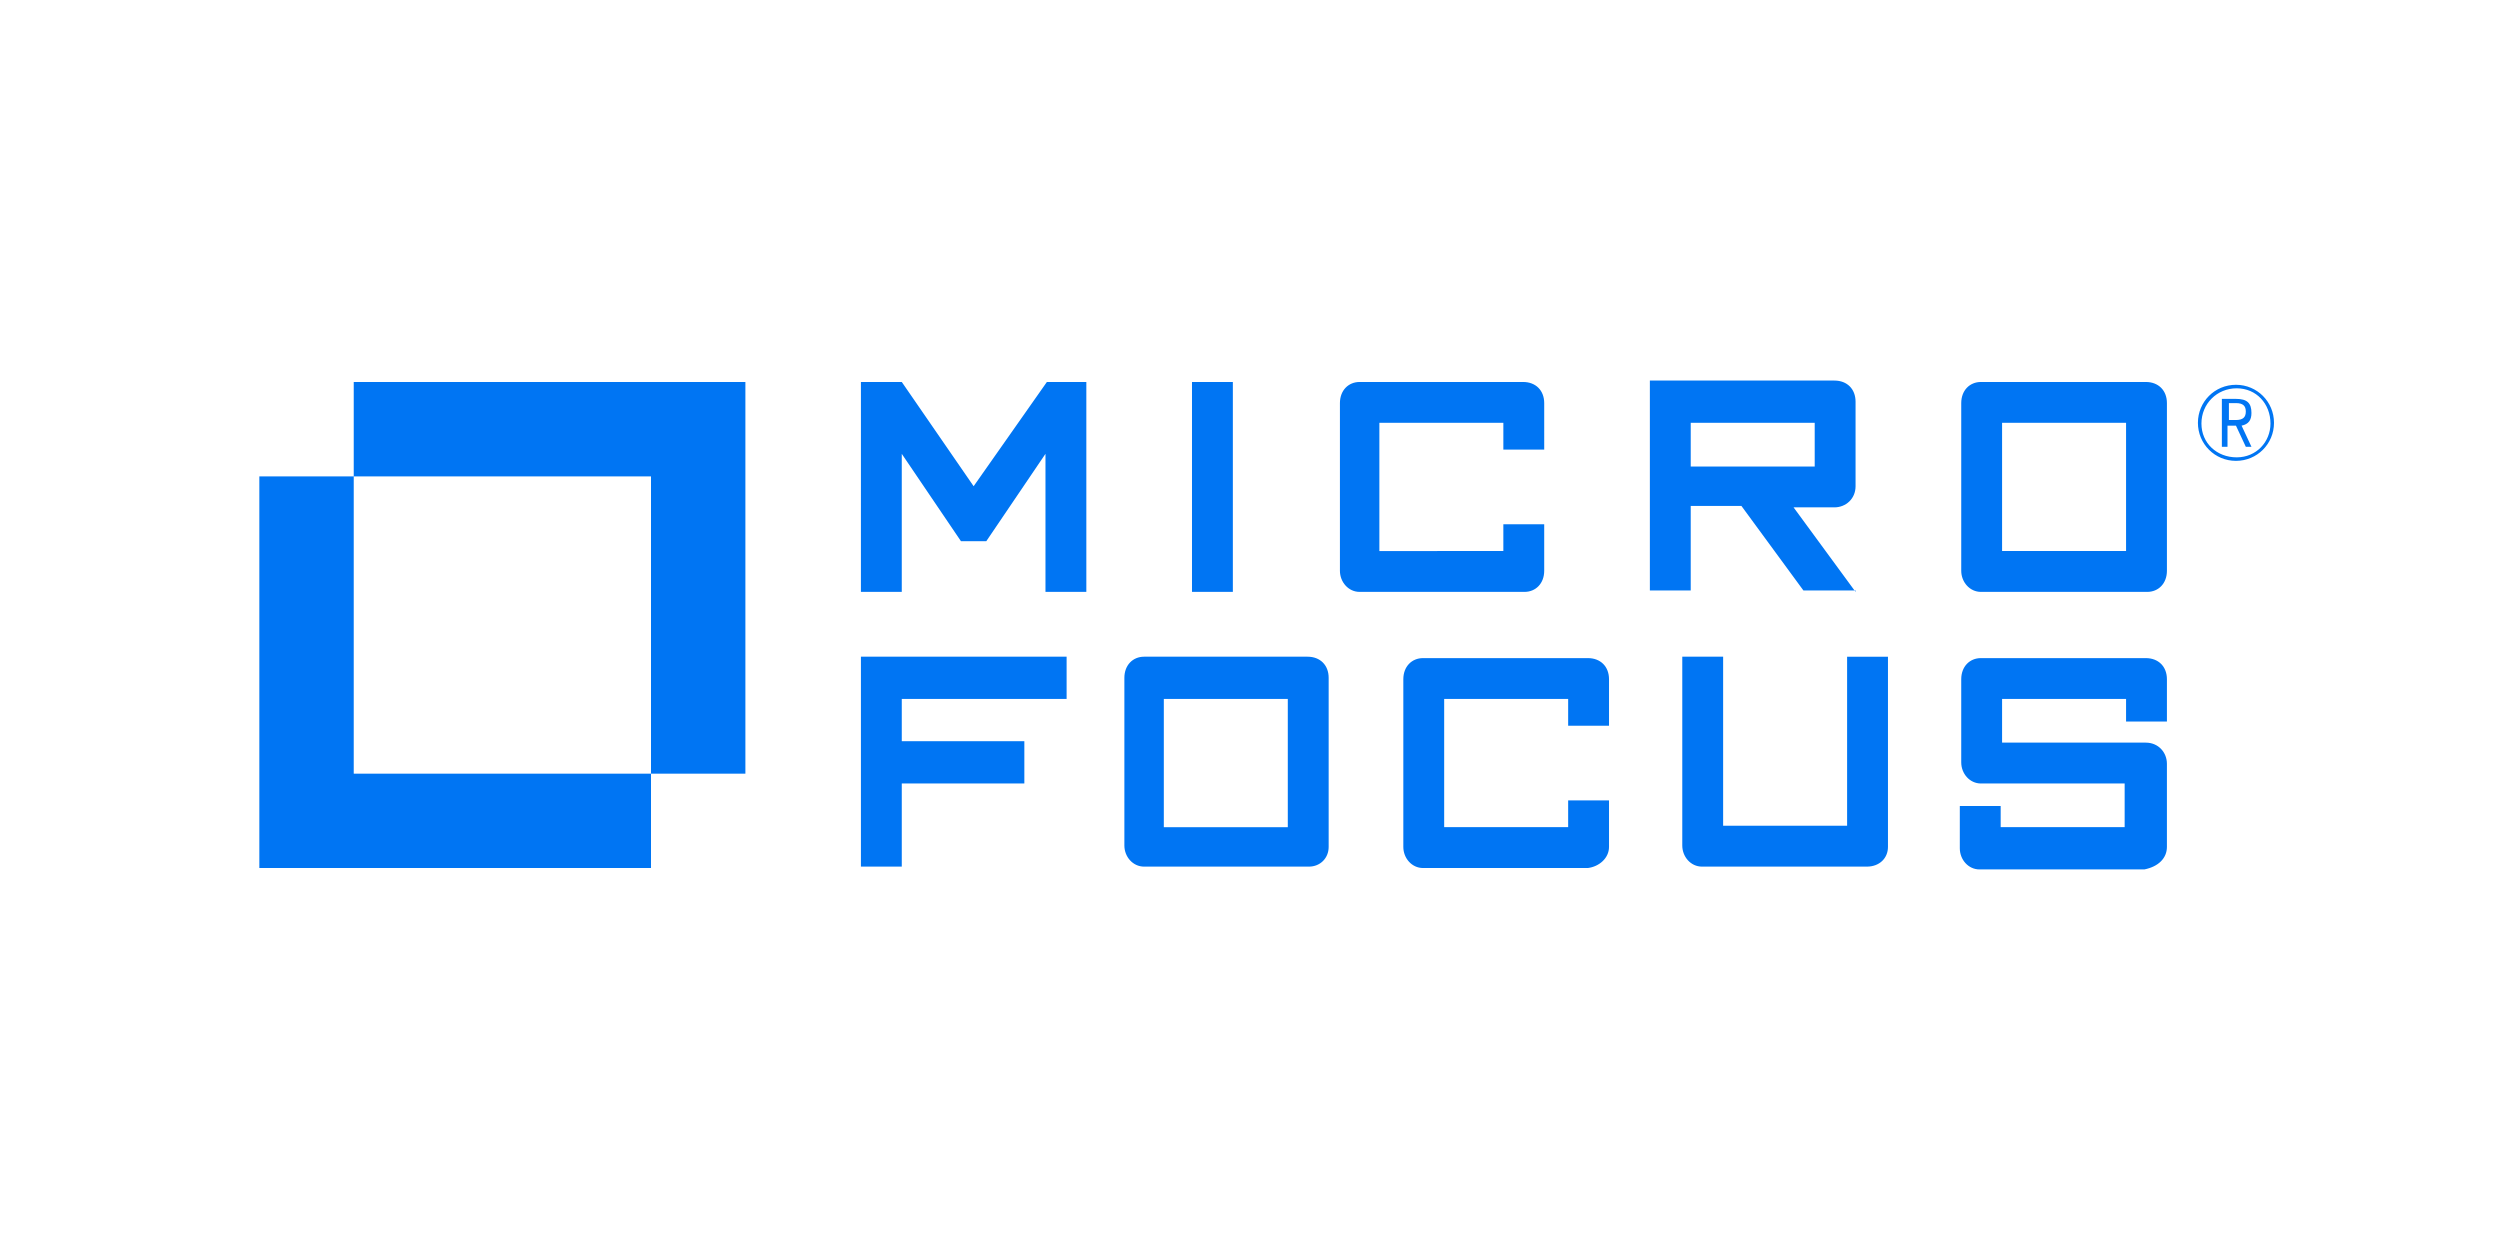 <svg xmlns="http://www.w3.org/2000/svg" x="0px" y="0px" width="600px" height="300px" viewBox="0 0 600 300">
	<path fill="#0075F3" d="M251.253,91.673h9.468v50.381h-9.806v-33.136l-14.201,20.964h-6.086l-14.202-20.964v33.136h-9.805V91.673
		h9.805l17.245,25.021L251.253,91.673z M295.885,91.673h-9.806v50.381h9.806V91.673z M370.61,136.982v-11.158h-9.806v6.424H331.05
		v-30.769h29.755v6.424h9.806V96.746c0-3.043-2.029-5.072-5.071-5.072h-39.223c-2.705,0-4.734,2.029-4.734,5.072v40.237
		c0,2.705,2.029,5.072,4.734,5.072h39.561C368.581,142.054,370.61,140.025,370.61,136.982z M445.335,141.716h-0.247l0.247,0.338
		V141.716z M405.775,141.716h-9.806v-50.38h44.294c3.043,0,5.071,2.028,5.071,5.072v20.287c0,3.043-2.366,5.072-5.071,5.072h-9.806
		l14.63,19.949h-12.263l-14.878-20.287h-12.172V141.716z M405.775,111.961h29.754v-10.482h-29.754V111.961z M520.061,96.746v40.237
		c0,3.043-2.028,5.072-4.734,5.072h-39.898c-2.704,0-4.732-2.367-4.732-5.072V96.746c0-3.043,2.028-5.072,4.732-5.072h39.561
		C518.032,91.673,520.061,93.703,520.061,96.746z M510.255,101.479H480.5v30.769h29.755V101.479z M206.621,207.988h9.805v-19.949
		h29.417v-10.145h-29.417v-10.144h39.561v-10.144h-49.366V207.988z M318.878,162.68v40.575c0,2.704-2.029,4.733-4.734,4.733h-39.56
		c-2.705,0-4.734-2.367-4.734-5.071V162.68c0-3.043,2.029-5.072,4.734-5.072h39.222C316.849,157.607,318.878,159.637,318.878,162.68
		z M309.071,167.751h-29.416h-0.338v30.77h29.754V167.751z M381.093,157.946h-39.561c-2.705,0-4.734,2.028-4.734,5.072v40.236
		c0,2.704,2.029,5.071,4.734,5.071h39.561c2.704-0.338,5.071-2.367,5.071-5.071v-11.159h-9.806v6.425h-29.755v-30.77h29.755v6.425
		h9.806v-11.157C386.164,159.975,384.135,157.946,381.093,157.946z M443.307,198.183h-29.755v-40.575h-9.805v45.31
		c0,2.704,2.028,5.071,4.733,5.071h39.56c3.043,0,5.072-2.029,5.072-4.733v-45.647h-9.806V198.183z M514.988,157.946h-39.561
		c-2.704,0-4.732,2.028-4.732,5.072v19.948c0,2.706,2.028,5.072,4.732,5.072h34.489v10.481h-29.755v-5.072h-9.806v10.145
		c0,2.705,2.029,5.071,4.733,5.071h39.561c3.382-0.676,5.41-2.705,5.41-5.409v-19.95c0-2.704-2.028-5.072-5.072-5.072H480.5v-10.481
		h29.755v5.41h9.806v-10.143C520.061,159.975,518.032,157.946,514.988,157.946z M537.981,102.156l2.367,5.071h-1.354l-2.366-5.071
		h-2.028v5.071h-1.353V95.731h3.381c2.705,0,3.72,1.015,3.72,3.381C540.349,100.803,539.672,101.817,537.981,102.156z
		 M538.995,98.774c0-1.353-0.676-2.029-2.366-2.029h-1.69v4.058h1.69C538.319,100.803,538.995,100.126,538.995,98.774z
		 M545.758,101.479c0,5.072-4.058,9.129-9.129,9.129c-5.072,0-9.129-4.057-9.129-9.129s4.057-9.129,9.129-9.129
		C541.7,92.35,545.758,96.408,545.758,101.479z M544.913,101.648c0-4.734-3.381-8.453-8.115-8.453s-8.453,3.719-8.453,8.453
		c0,4.733,3.719,8.115,8.453,8.115S544.913,106.044,544.913,101.648z M84.896,114.328h71.344v71.345h22.654v-94H84.896V114.328z
		 M84.896,114.328H62.242v93.998h93.998v-22.653H84.896V114.328z"/>
</svg>